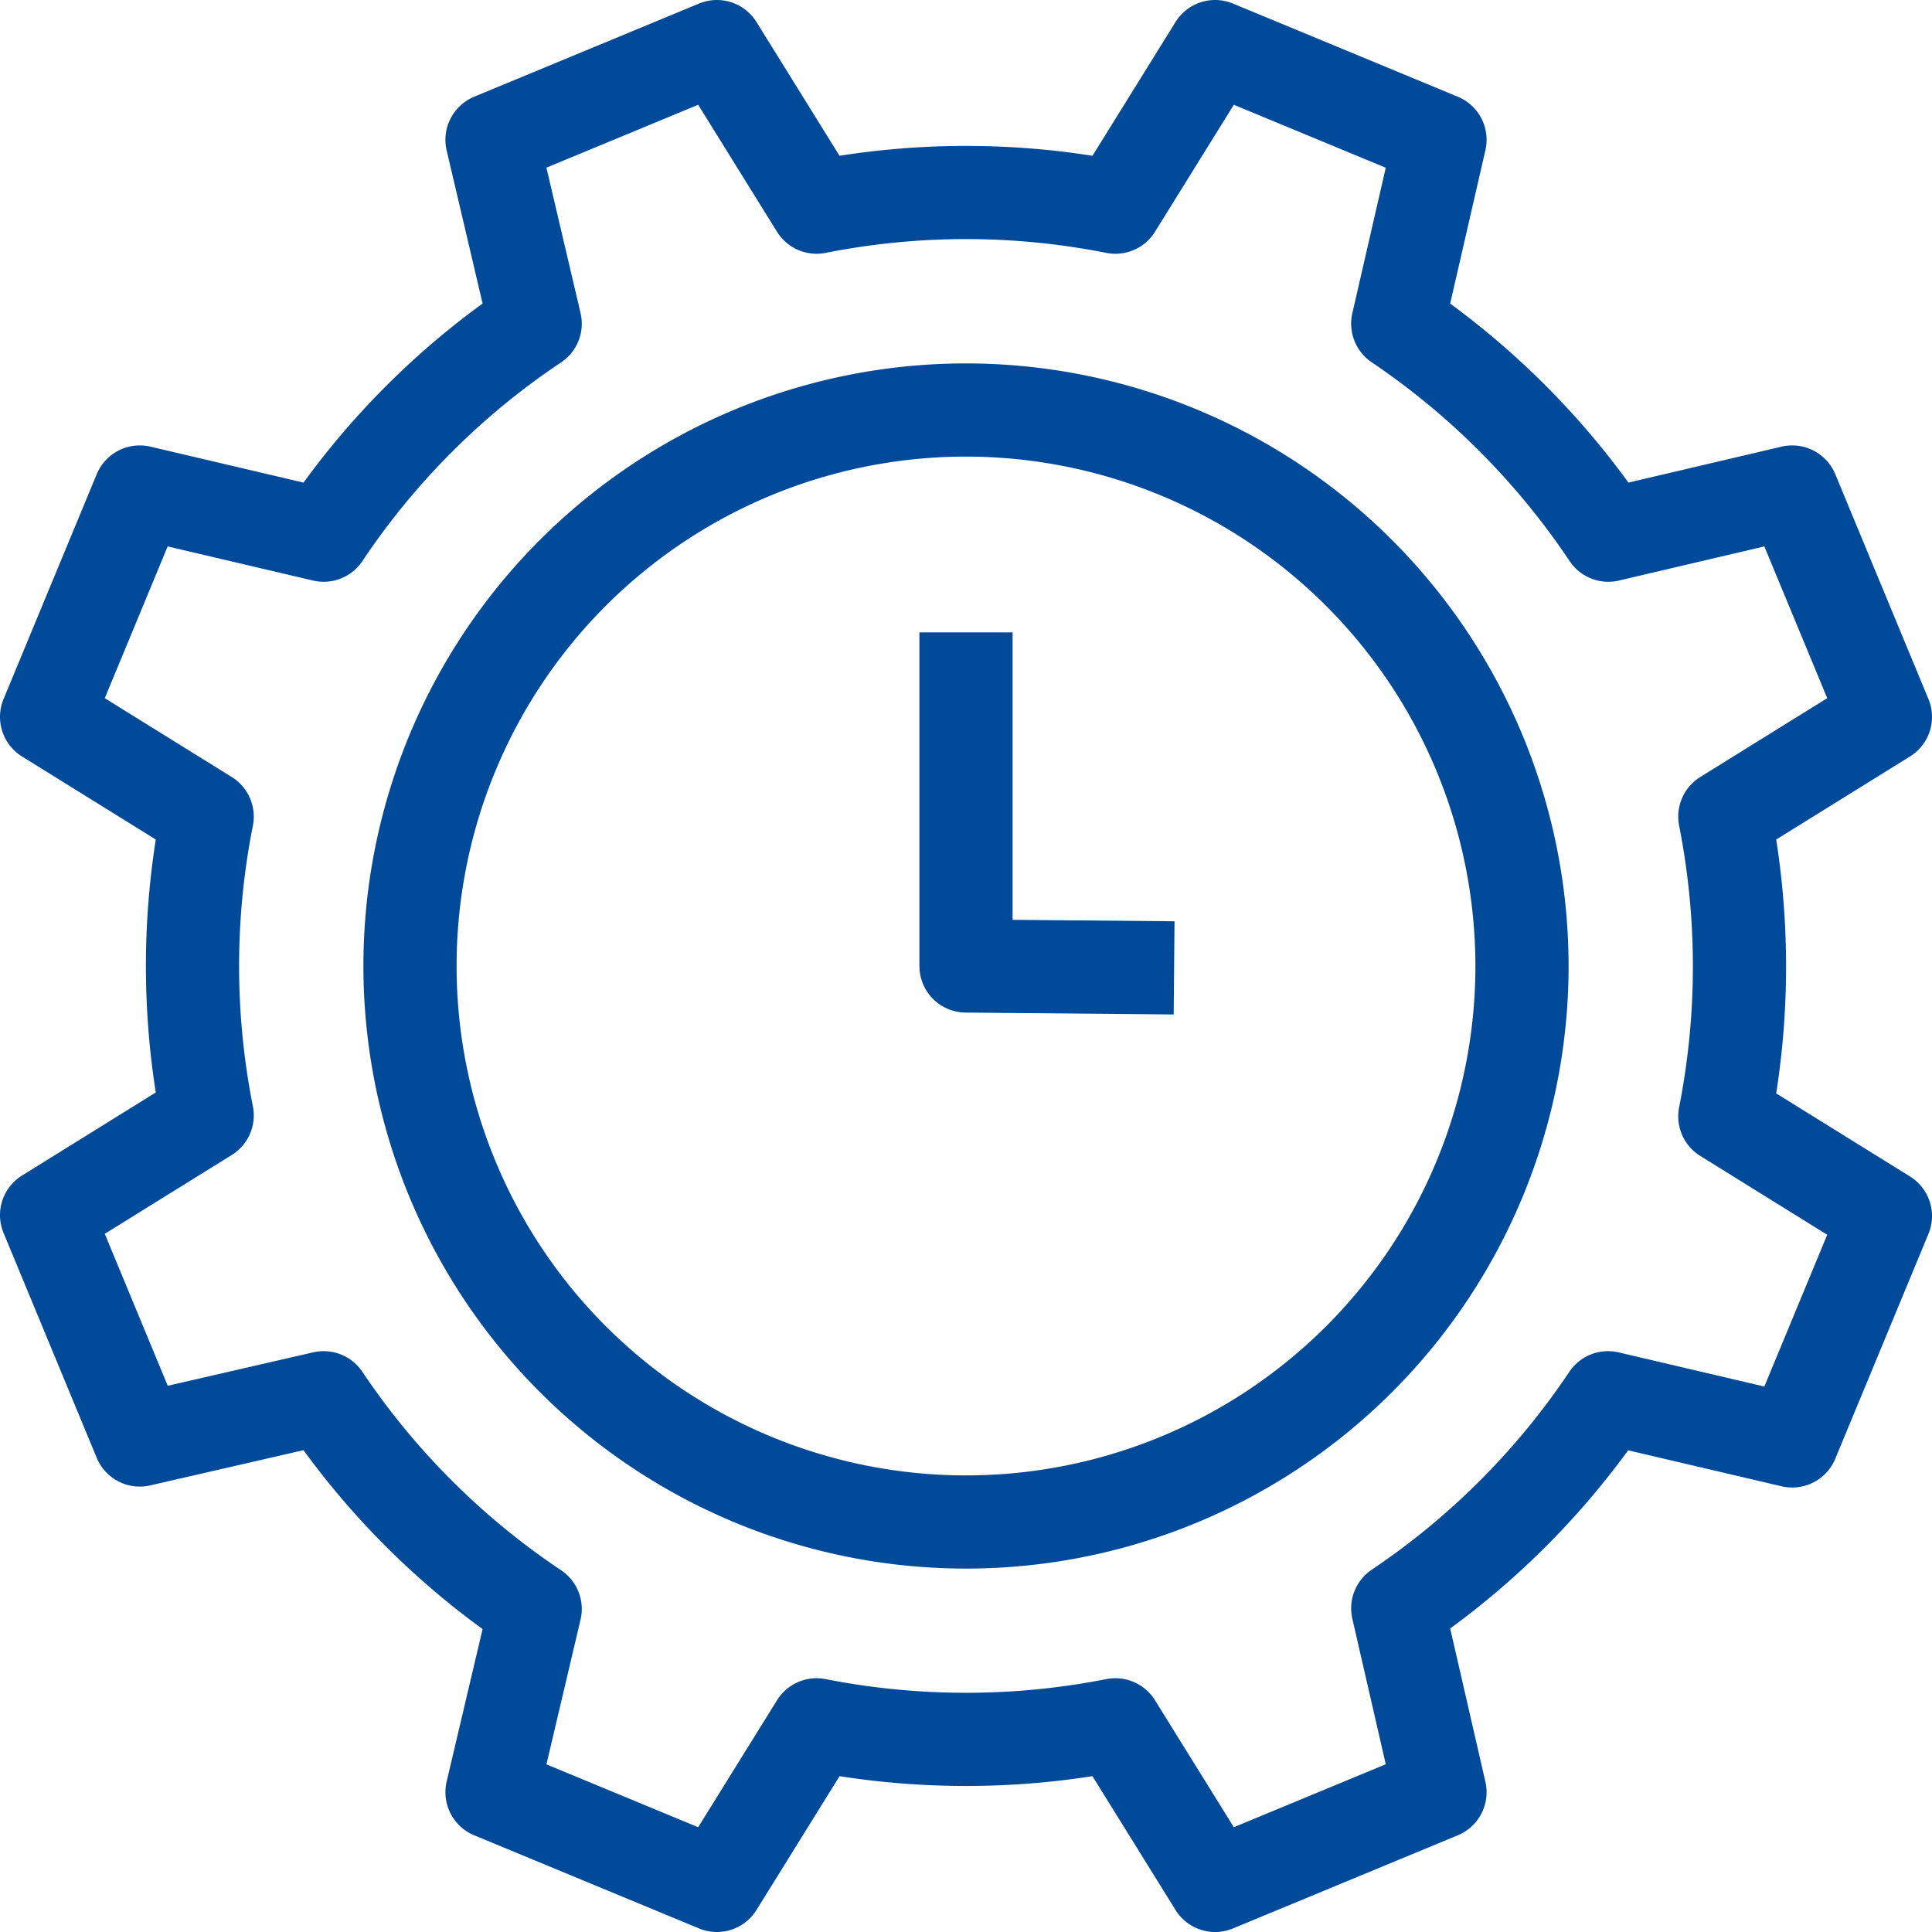 <svg xmlns="http://www.w3.org/2000/svg" viewBox="0 0 62.2 62.2"><g id="e16dad2d-b97d-4667-876b-c19a2b124280" data-name="Calque 2"><g id="b9a67ba7-8aea-4460-bf0d-ca794f093a7b" data-name="Calque 1"><g id="f24aad51-bfcf-41f9-95d9-25fbdaf2fa1f" data-name="WEBCaution_Automation"><path d="M49,31.1A17.9,17.9,0,1,1,31.1,13.2,17.91,17.91,0,0,1,49,31.1Z" style="fill:none;stroke:#004a99;stroke-linejoin:round;stroke-width:3px"/><path d="M55.53,26.29l5.17-3.21-3-7.24-5.92,1.39A24.94,24.94,0,0,0,45,10.42L46.36,4.5l-7.24-3L35.91,6.67a24.72,24.72,0,0,0-9.62,0L23.08,1.5l-7.24,3,1.39,5.92a24.66,24.66,0,0,0-6.81,6.81L4.5,15.84l-3,7.24,5.17,3.21a24.72,24.72,0,0,0,0,9.62L1.5,39.12l3,7.24L10.42,45a24.76,24.76,0,0,0,6.81,6.8L15.84,57.7l7.24,3,3.21-5.17a24.91,24.91,0,0,0,9.62,0l3.21,5.17,7.24-3L45,51.78A24.76,24.76,0,0,0,51.77,45l5.93,1.39,3-7.24-5.17-3.21A24.91,24.91,0,0,0,55.53,26.29Z" style="fill:none;stroke:#004a99;stroke-linejoin:round;stroke-width:3px"/><polyline points="31.1 20.36 31.1 31.1 37.8 31.16" style="fill:none;stroke:#004a99;stroke-linejoin:round;stroke-width:3px"/></g></g></g></svg>